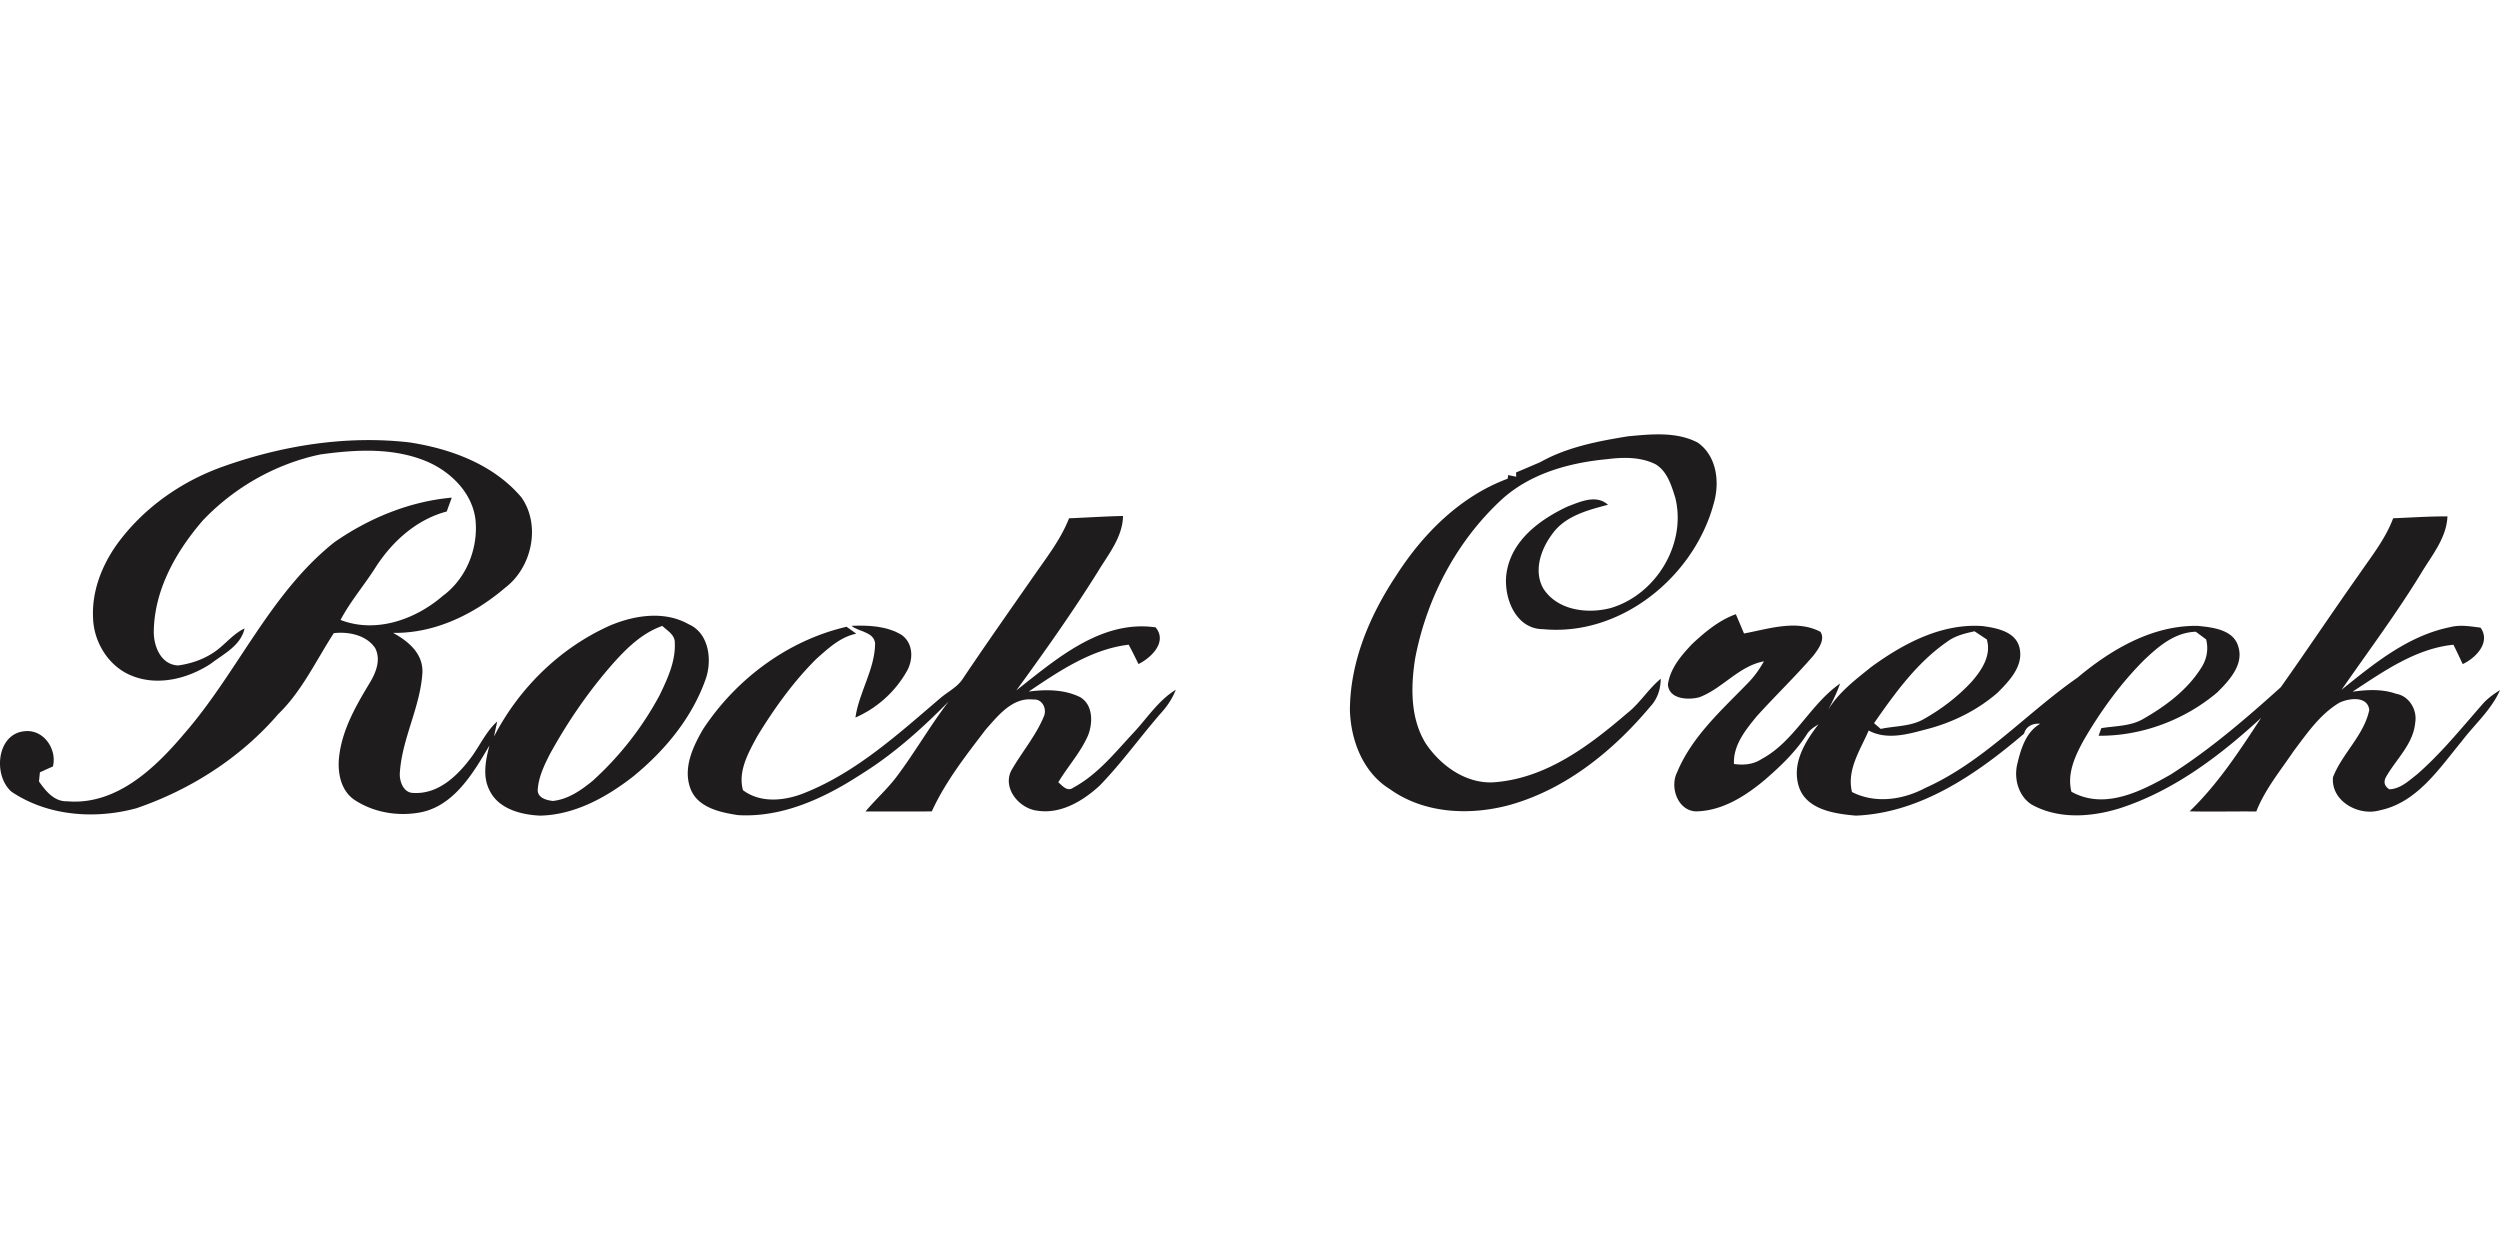<?xml version="1.0"?>
<svg xmlns="http://www.w3.org/2000/svg" id="prefix__Ebene_2" viewBox="0 -102.995 592.78 296.39"><defs><style>.prefix__cls-1{fill:#1f1c1d}</style></defs><g id="prefix__Ebene_1-2"><path d="M365.21 6.59c6.37-3.58 13.66-4.97 20.8-6.13 5.48-.51 11.47-1.16 16.54 1.49 4.52 3.16 5.26 9.38 3.82 14.35-4.63 17.44-22.04 31.65-40.47 29.89-6.84 0-9.72-8.23-8.57-13.96 1.42-7.37 7.97-12.13 14.36-15.12 3-1.14 6.8-2.93 9.58-.42-4.78 1.27-10.14 2.64-13.18 6.89-2.7 3.59-4.53 8.71-2.17 12.94 3.32 5.22 10.43 6.11 15.98 4.66 10.75-3.16 18.08-15.21 15.32-26.2-.91-2.89-1.9-6.21-4.64-7.88-3.53-1.78-7.63-1.71-11.45-1.23-9 .84-18.29 3.38-25.11 9.62-10.72 9.92-17.82 23.5-20.5 37.81-1.02 6.71-1.13 14.13 2.6 20.08 3.72 5.47 10.05 9.87 16.93 9.04 11.97-1.16 21.95-8.74 30.78-16.31 3.02-2.36 5-5.75 7.95-8.16-.01 2.41-.77 4.77-2.44 6.55-8.76 10.46-19.92 19.56-33.23 23.33-9.48 2.61-20.39 2.16-28.59-3.74-6.31-3.89-9.21-11.48-9.44-18.62.02-11.56 4.71-22.56 11.01-32.05 6.35-9.91 15.2-18.76 26.4-22.91l.12-.86c.48.1 1.43.29 1.9.39l-.03-1.01c1.92-.8 3.82-1.63 5.73-2.44ZM52.58 7.74C66.75 2.66 82.05.18 97.06 1.9c9.85 1.5 19.98 5.24 26.57 13.03 4.67 6.63 2.5 16.61-3.83 21.42-7.39 6.31-16.67 10.86-26.58 10.72 3.59 2 7.1 4.85 6.94 9.39-.48 8.27-4.94 15.78-5.37 24.08-.02 1.9.92 4.43 3.17 4.48 6.07.38 10.74-4.26 14.04-8.81 1.93-2.74 3.38-5.86 5.89-8.14l-.76 3.59c5.96-11.55 15.77-21.15 27.69-26.41 5.78-2.4 12.79-3.45 18.47-.23 4.81 2.09 5.59 8.42 4.08 12.87-3.24 9.31-9.75 17.14-17.33 23.3-6.31 4.9-13.8 9.03-21.97 9.21-4.52-.2-9.91-1.58-12.02-6.04-1.69-3.33-.89-7.16 0-10.59-3.91 6.68-8.68 14.79-17.08 15.98-5.15.8-10.68-.23-15.03-3.16-3.2-2.24-3.96-6.54-3.53-10.18.72-6.4 4-12.08 7.26-17.49 1.48-2.44 2.71-5.52 1.27-8.27-2.1-3.1-6.33-3.91-9.79-3.52-4.23 6.5-7.53 13.73-13.19 19.21-8.9 10.33-20.76 17.91-33.62 22.31-9.82 2.67-20.99 1.87-29.59-3.9-4.49-3.86-3.55-13.99 3.31-14.38 4.38-.34 7.49 4.34 6.49 8.37-1.03.45-2.06.92-3.09 1.39-.05.54-.16 1.63-.22 2.17 1.6 2.27 3.6 4.8 6.69 4.7 11.61.99 20.81-7.81 27.74-16.02 12.66-14.51 20.29-33.22 35.6-45.4 8.21-5.71 17.83-9.69 27.85-10.58l-1.2 3.29c-7.13 1.88-12.85 7.04-16.79 13.12-2.69 4.27-6.02 8.12-8.39 12.59 8.37 3.25 17.76-.09 24.26-5.71 5.55-4.07 8.41-11.22 7.75-17.98-.72-6.42-5.87-11.48-11.59-13.9-7.97-3.33-16.84-2.81-25.21-1.65-10.59 2.22-20.43 7.82-27.87 15.66-6.27 7.25-11.38 16.22-11.61 26.01-.14 3.59 1.58 8.18 5.76 8.36 3.56-.48 7.07-1.81 9.84-4.13 1.93-1.61 3.62-3.56 5.92-4.65-.91 4.12-4.99 6.05-8.05 8.39-5.41 3.55-12.61 5.36-18.79 2.79-5.44-2.21-8.96-7.98-9.09-13.76-.3-6.26 2.1-12.37 5.7-17.41 6.15-8.45 15.02-14.74 24.82-18.28m92.6 46.79c-5.72 6.52-10.64 13.72-14.82 21.32-1.33 2.64-2.67 5.42-2.86 8.42-.06 1.91 2.06 2.48 3.59 2.65 3.63-.38 6.73-2.56 9.48-4.81a75.61 75.61 0 0 0 15.8-20.2c1.87-3.87 3.84-8.06 3.63-12.45.08-1.95-1.75-2.87-2.95-4.04-4.83 1.68-8.55 5.36-11.87 9.11Zm108.3-34.63c4.27-.17 8.53-.46 12.8-.55-.1 5.06-3.5 9.11-5.99 13.24-6.02 9.64-12.6 18.92-19.3 28.11 9.45-7.42 20.12-16.79 33.02-14.94 2.84 3.44-1.01 7.19-4.06 8.7-.77-1.55-1.51-3.08-2.33-4.59-8.84 1.05-16.48 6.26-23.7 11.11 4.08-.53 8.38-.53 12.16 1.31 3.1 1.8 3.08 6.03 1.94 9.01-1.76 4.08-4.81 7.4-7.09 11.19 1 .85 2.16 2.34 3.58 1.26 5.68-3.05 9.8-8.21 14.12-12.86 3.32-3.5 5.96-7.77 10.16-10.33-.77 1.98-1.94 3.78-3.36 5.35-5 5.71-9.4 11.93-14.69 17.38-3.96 3.63-9.18 6.8-14.77 5.94-4.28-.49-8.32-5.27-6.18-9.52 2.48-4.35 5.82-8.21 7.74-12.88.75-1.78-.41-4.15-2.52-3.96-4.94-.56-8.33 3.79-11.26 7.09-4.7 6.16-9.58 12.35-12.81 19.44-5.25.03-10.49-.01-15.73.02 2.42-2.9 5.29-5.41 7.54-8.46 4.27-5.71 7.83-11.93 12.16-17.6-6.3 6.4-13.04 12.45-20.7 17.21-8.65 5.64-18.66 10.34-29.23 9.71-4.25-.65-9.64-1.8-11.29-6.35-1.78-4.82.6-9.88 3.01-14.02 7.81-11.88 20.09-21.06 34.03-24.29.76.54 1.53 1.09 2.3 1.64-3.77.77-6.64 3.47-9.42 5.93-5.5 5.45-10.03 11.8-14.06 18.39-2.08 3.85-4.62 8.27-3.39 12.78 4.25 3.23 10.18 2.51 14.83.57 12.27-4.96 22.18-14.05 32.12-22.52 1.8-1.49 4.02-2.56 5.28-4.62 5.51-8.2 11.19-16.27 16.84-24.38 3.01-4.33 6.31-8.55 8.25-13.51Zm313.96-.01c4.29-.16 8.58-.47 12.88-.44-.24 5.23-3.8 9.35-6.35 13.65-5.8 9.46-12.44 18.36-18.77 27.47 7.73-6.24 15.84-12.89 25.84-14.88 2.34-.6 4.76-.16 7.13.14 2.46 3.49-1.11 7.18-4.23 8.64-.74-1.54-1.43-3.08-2.21-4.59-8.95.9-16.58 6.34-23.91 11.13 3.44-.47 6.98-.68 10.32.5 3.12.51 5.07 3.85 4.53 6.87-.48 5.18-4.67 8.75-7.04 13.08-.48 1.12-.17 2.02.91 2.7 2.63-.09 4.65-2.05 6.61-3.58 5.7-4.97 10.46-10.89 15.44-16.56 1.18-1.37 2.66-2.43 4.19-3.38-2.07 4.72-6.08 8.16-9.14 12.21-5.36 6.49-10.57 14.48-19.4 16.3-4.99 1.42-11.59-2.17-11.06-7.86 2.18-5.64 7.32-9.89 8.6-15.93-.37-3.44-4.9-2.81-7.13-1.71-4.59 2.75-7.67 7.3-10.83 11.49-3.13 4.63-6.76 9.02-8.83 14.28-5.27-.06-10.54.09-15.81-.04 6.75-6.5 11.85-14.37 16.96-22.16-9.79 9.02-20.77 17.33-33.58 21.46-6.78 2.08-14.49 2.64-20.88-.93-3.08-1.99-4.21-6.14-3.36-9.58.84-3.57 2.04-7.6 5.43-9.55-1.71-.16-3.35.56-3.82 2.34-11.27 9.61-24.55 18.81-39.87 19.44-5.03-.43-11.92-1.4-13.59-7.07-1.6-5.42 1.55-10.49 4.72-14.59-.94.6-1.91 1.18-2.59 2.1-2.63 4.23-6.27 7.72-10.01 10.96-4.66 3.93-10.22 7.51-16.51 7.59-4.28-.2-6.17-5.71-4.46-9.18 3.51-8.54 10.59-14.81 16.88-21.3 1.48-1.51 2.71-3.26 3.74-5.1-5.97 1.14-9.77 6.41-15.28 8.51-2.63.73-7.25.51-7.48-3.02.54-3.85 3.19-6.9 5.76-9.62 3.06-2.84 6.35-5.61 10.34-7.04.66 1.5 1.29 3.04 1.94 4.57 5.89-1.08 12.44-3.38 18.13-.39 1.19 1.86-.54 4.12-1.66 5.62-4.31 4.99-9.08 9.55-13.49 14.45-2.64 3.23-5.57 6.83-5.36 11.26 2.24.33 4.59.13 6.53-1.16 7.81-4.18 11.5-12.96 18.63-17.91-.74 2.16-1.76 4.22-2.85 6.24 2.55-4.19 6.52-7.18 10.28-10.2 7.62-5.55 16.69-10.38 26.4-9.66 3.42.47 8.01 1.34 8.77 5.39.83 4.19-2.54 7.68-5.26 10.41-4.97 4.31-11.06 7.26-17.44 8.81-4.23 1.15-9.02 2.37-13.12.15-1.98 4.62-5.23 9.28-3.96 14.58 5.51 2.82 12.07 1.87 17.38-.96 13.74-6.14 23.9-17.66 36.07-26.14 7.98-6.7 17.83-12.49 28.56-12.29 3.51.35 8.49.88 9.6 4.94 1.34 4.26-2.2 8.06-5.01 10.84-7.75 6.56-17.97 10.37-28.13 10.27.17-.45.49-1.35.66-1.8 3.3-.55 6.84-.43 9.84-2.14 5.33-3.04 10.48-6.85 13.8-12.1 1.34-2 1.82-4.48 1.2-6.81-.61-.45-1.83-1.36-2.44-1.81-5.04.13-8.96 3.55-12.4 6.84-5.55 5.58-10.19 12.02-14.15 18.82-2.04 3.69-4.04 7.95-2.95 12.27 7.85 4.39 16.52-.09 23.49-4.05 9.4-5.97 17.9-13.29 26.15-20.72 6.23-8.79 12.21-17.77 18.44-26.57 2.96-4.35 6.35-8.51 8.21-13.5M461.82 49.08c-7.27 4.99-12.49 12.26-17.46 19.4.52.45 1.05.9 1.58 1.36 3.39-.74 7.11-.53 10.21-2.33 4.16-2.34 8.02-5.28 11.28-8.78 2.41-2.73 4.8-6.28 3.67-10.1-.98-.65-1.96-1.3-2.92-1.94-2.22.5-4.5 1.02-6.36 2.39Z" class="prefix__cls-1"/><path d="M207.5 49.55c-.3-2.76-3.82-2.69-5.6-4.15 4.04-.17 8.4.01 11.95 2.19 2.75 2.02 2.74 5.9 1.13 8.64-2.73 4.81-7.06 8.71-12.15 10.91.86-6.04 4.62-11.41 4.67-17.59Z" class="prefix__cls-1"/></g></svg>
